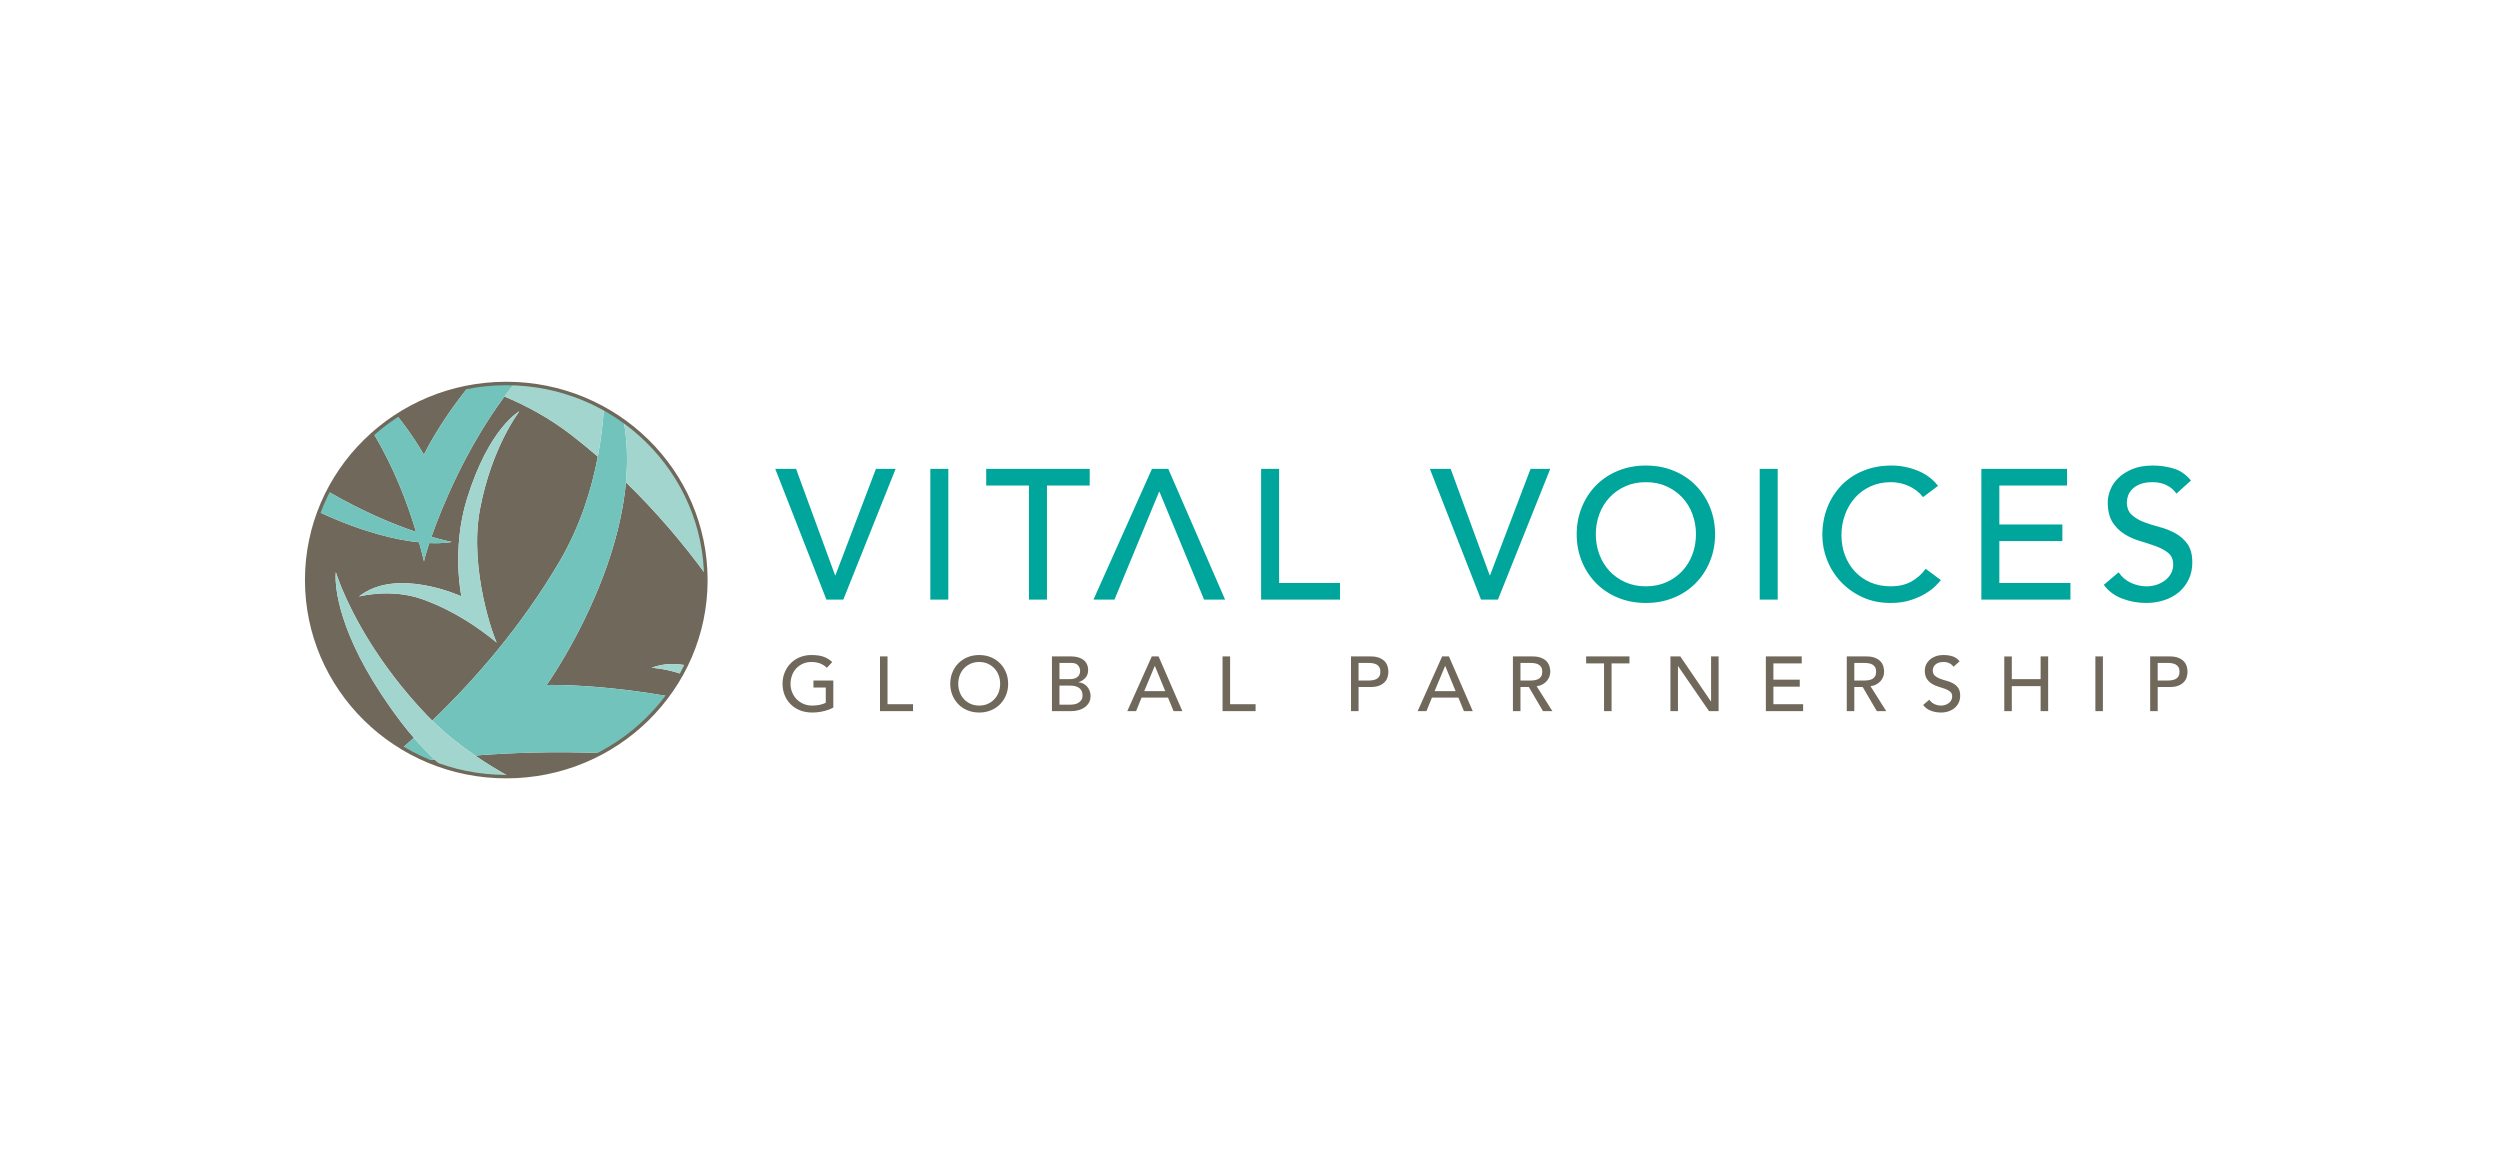 <svg width="260" height="120" viewBox="0 0 260 120" fill="none" xmlns="http://www.w3.org/2000/svg">
<g clip-path="url(#clip0_1203_6906)">
<path fill-rule="evenodd" clip-rule="evenodd" d="M171.173 48.416C172.226 48.416 173.194 48.598 174.077 48.965C174.931 49.308 175.705 49.821 176.349 50.472C176.989 51.125 177.493 51.895 177.832 52.739C178.189 53.61 178.369 54.551 178.369 55.561C178.369 56.573 178.189 57.515 177.831 58.385C177.492 59.229 176.989 59.999 176.349 60.651C175.704 61.302 174.931 61.816 174.077 62.16C173.194 62.526 172.226 62.708 171.173 62.708C170.119 62.708 169.151 62.526 168.266 62.16C167.413 61.815 166.639 61.301 165.994 60.651C165.356 59.998 164.852 59.228 164.512 58.385C164.154 57.515 163.976 56.573 163.976 55.562C163.976 54.551 164.155 53.61 164.512 52.739C164.87 51.867 165.365 51.112 165.994 50.472C166.639 49.822 167.412 49.309 168.266 48.965C169.15 48.598 170.119 48.416 171.173 48.416ZM196.719 48.416C197.639 48.418 198.549 48.594 199.402 48.934C200.254 49.263 200.999 49.814 201.557 50.529L199.996 51.701C199.606 51.202 199.097 50.806 198.514 50.548C197.933 50.283 197.301 50.146 196.661 50.145C195.881 50.145 195.177 50.288 194.545 50.577C193.928 50.855 193.376 51.257 192.926 51.758C192.468 52.273 192.115 52.87 191.884 53.517C191.632 54.21 191.506 54.941 191.512 55.677C191.512 56.394 191.629 57.073 191.864 57.713C192.098 58.354 192.436 58.917 192.878 59.403C193.329 59.896 193.88 60.289 194.496 60.557C195.133 60.839 195.855 60.978 196.661 60.978C197.454 60.978 198.15 60.819 198.748 60.499C199.345 60.179 199.853 59.731 200.269 59.153L201.848 60.326C201.68 60.539 201.498 60.741 201.302 60.93C201.042 61.193 200.698 61.456 200.269 61.718C199.84 61.981 199.322 62.211 198.718 62.41C198.114 62.608 197.414 62.708 196.622 62.708C195.531 62.708 194.545 62.503 193.667 62.092C192.819 61.705 192.057 61.157 191.424 60.479C190.812 59.822 190.333 59.056 190.011 58.221C189.691 57.41 189.526 56.547 189.523 55.677C189.523 54.627 189.699 53.657 190.05 52.767C190.38 51.91 190.881 51.126 191.523 50.462C192.165 49.808 192.938 49.294 193.794 48.955C194.678 48.596 195.653 48.416 196.719 48.416ZM223.885 48.416C224.618 48.413 225.347 48.517 226.049 48.724C226.739 48.928 227.343 49.346 227.863 49.972L226.343 51.336C226.108 50.976 225.776 50.689 225.348 50.472C224.919 50.255 224.432 50.145 223.885 50.145C223.365 50.145 222.932 50.212 222.589 50.346C222.243 50.481 221.968 50.654 221.76 50.865C221.563 51.057 221.414 51.291 221.321 51.548C221.236 51.791 221.193 52.015 221.193 52.22C221.193 52.796 221.363 53.239 221.702 53.545C222.039 53.853 222.457 54.101 222.958 54.294C223.459 54.487 224.005 54.659 224.597 54.813C225.169 54.959 225.719 55.175 226.235 55.458C226.734 55.733 227.155 56.105 227.493 56.57C227.831 57.038 228 57.682 228 58.501C228 59.153 227.874 59.743 227.619 60.269C227.379 60.778 227.031 61.23 226.597 61.594C226.148 61.963 225.631 62.243 225.075 62.42C224.471 62.615 223.838 62.712 223.203 62.708C222.342 62.712 221.488 62.556 220.687 62.247C219.894 61.939 219.264 61.465 218.795 60.825L220.336 59.518C220.654 60 221.103 60.383 221.633 60.623C222.143 60.856 222.699 60.978 223.262 60.978C223.574 60.978 223.893 60.93 224.218 60.836C224.542 60.74 224.838 60.594 225.104 60.403C225.371 60.211 225.589 59.974 225.757 59.691C225.93 59.394 226.017 59.056 226.01 58.713C226.01 58.187 225.842 57.786 225.504 57.512C225.167 57.237 224.746 57.007 224.247 56.82C223.707 56.622 223.161 56.443 222.609 56.282C222.032 56.116 221.481 55.874 220.97 55.562C220.462 55.247 220.031 54.824 219.711 54.323C219.373 53.805 219.206 53.103 219.206 52.22C219.206 51.824 219.292 51.4 219.468 50.952C219.653 50.489 219.936 50.069 220.298 49.722C220.674 49.351 221.158 49.04 221.749 48.791C222.342 48.54 223.054 48.416 223.885 48.416ZM82.79 48.762L86.847 59.827H86.886L91.098 48.761H93.145L87.704 62.361H85.948L80.625 48.761H82.789L82.79 48.762ZM98.626 48.762V62.362H96.755V48.762H98.626ZM113.33 48.762V50.492H108.884V62.362H107.011V50.492H102.565V48.761H113.33V48.762ZM121.501 48.762L127.41 62.362H125.227L120.585 51.144H120.547L115.903 62.362H113.72L119.805 48.762H121.501ZM133.027 48.762V60.633H139.364V62.362H131.155V48.762H133.027ZM150.87 48.762L154.926 59.827H154.965L159.178 48.762H161.226L155.784 62.362H154.029L148.706 48.762H150.87ZM184.881 48.762V62.362H183.01V48.762H184.881H184.881ZM214.973 48.762V50.492H207.932V54.544H214.486V56.273H207.932V60.633H215.326V62.362H206.061V48.762H214.973ZM171.173 50.145C170.379 50.145 169.665 50.288 169.027 50.577C168.408 50.853 167.851 51.249 167.389 51.74C166.926 52.238 166.568 52.822 166.335 53.458C166.086 54.132 165.961 54.844 165.965 55.562C165.965 56.305 166.089 57.007 166.335 57.665C166.583 58.326 166.932 58.898 167.389 59.385C167.851 59.876 168.408 60.271 169.027 60.547C169.665 60.835 170.379 60.978 171.173 60.978C171.966 60.978 172.68 60.836 173.318 60.547C173.937 60.271 174.494 59.876 174.956 59.385C175.418 58.886 175.777 58.301 176.01 57.665C176.255 57.007 176.38 56.304 176.38 55.562C176.384 54.844 176.258 54.132 176.01 53.458C175.777 52.822 175.418 52.239 174.956 51.74C174.494 51.249 173.937 50.853 173.318 50.577C172.68 50.288 171.966 50.145 171.173 50.145Z" fill="#00A69C"/>
<path fill-rule="evenodd" clip-rule="evenodd" d="M49.409 78.577C53.165 78.284 57.708 78.117 62.593 78.323C59.655 79.899 56.373 80.749 53.028 80.801C51.786 80.118 50.578 79.376 49.409 78.577ZM45.207 78.99C45.476 79.247 45.748 79.497 46.017 79.74C45.444 79.55 44.88 79.336 44.327 79.098C44.612 79.062 44.903 79.026 45.207 78.99ZM52.463 41.236C54.754 42.193 57.145 43.479 59.384 45.208C60.335 45.943 61.264 46.703 62.173 47.488C61.531 50.879 60.335 54.775 58.141 58.483C54.178 65.182 49.456 70.608 44.95 74.945C44.752 74.75 44.556 74.551 44.363 74.35C39.184 68.904 36.616 63.751 35.552 61.191L35.451 60.943C35.081 60.029 34.928 59.507 34.928 59.507C34.928 59.507 34.907 59.656 34.904 59.95V60.075C34.923 61.735 35.544 66.981 41.739 75.136C42.155 75.682 42.589 76.214 43.042 76.732C42.633 77.102 42.229 77.465 41.827 77.819C35.846 74.22 31.854 67.732 31.854 60.326C31.854 57.831 32.308 55.44 33.135 53.231C37.773 55.385 41.264 56.162 43.582 56.399C43.774 57.094 43.949 57.77 44.102 58.413L44.099 58.398V58.385C44.107 58.25 44.268 57.631 44.584 56.666L44.645 56.481C46.203 56.547 46.992 56.359 46.992 56.359C46.992 56.359 46.216 56.219 44.869 55.827C46.031 52.515 48.525 46.567 52.463 41.236ZM84.395 68.123C84.928 68.123 85.364 68.188 85.702 68.32C86.039 68.451 86.322 68.631 86.55 68.862L85.995 69.45C85.781 69.24 85.521 69.079 85.236 68.979C84.965 68.89 84.681 68.845 84.395 68.846C84.063 68.846 83.764 68.906 83.497 69.026C83.23 69.148 83.003 69.31 82.812 69.513C82.618 69.722 82.469 69.967 82.372 70.233C82.267 70.515 82.214 70.813 82.216 71.114C82.216 71.435 82.273 71.734 82.387 72.01C82.494 72.277 82.654 72.52 82.857 72.725C83.06 72.931 83.303 73.095 83.571 73.207C83.844 73.322 84.139 73.38 84.46 73.38C84.738 73.38 85 73.355 85.248 73.304C85.496 73.252 85.707 73.179 85.881 73.083V71.5H84.599V70.776H86.665V73.582C86.512 73.673 86.35 73.748 86.182 73.807C85.636 74.004 85.058 74.105 84.476 74.103C83.988 74.103 83.551 74.023 83.166 73.863C82.801 73.714 82.47 73.492 82.196 73.211C81.931 72.937 81.725 72.613 81.591 72.259C81.452 71.892 81.382 71.505 81.384 71.114C81.384 70.689 81.458 70.296 81.609 69.933C81.757 69.567 81.965 69.251 82.229 68.984C82.492 68.715 82.809 68.505 83.178 68.351C83.565 68.196 83.978 68.118 84.395 68.123ZM101.837 68.123C102.277 68.123 102.681 68.2 103.053 68.351C103.423 68.505 103.74 68.715 104.004 68.984C104.267 69.251 104.474 69.567 104.625 69.933C104.773 70.296 104.848 70.689 104.848 71.114C104.848 71.536 104.773 71.93 104.625 72.295C104.474 72.66 104.267 72.975 104.004 73.244C103.74 73.512 103.423 73.723 103.053 73.874C102.667 74.03 102.254 74.108 101.837 74.103C101.396 74.103 100.991 74.028 100.621 73.875C100.263 73.731 99.94 73.516 99.67 73.244C99.403 72.97 99.192 72.648 99.049 72.295C98.898 71.919 98.822 71.518 98.825 71.114C98.825 70.689 98.901 70.296 99.049 69.933C99.191 69.579 99.402 69.257 99.67 68.984C99.934 68.715 100.25 68.505 100.621 68.351C100.991 68.2 101.397 68.123 101.837 68.123ZM202.136 68.123C202.452 68.123 202.754 68.165 203.042 68.252C203.33 68.338 203.584 68.511 203.8 68.774L203.164 69.345C203.061 69.189 202.917 69.064 202.748 68.984C202.569 68.892 202.364 68.846 202.136 68.846C201.918 68.846 201.737 68.875 201.593 68.931C201.463 68.979 201.344 69.052 201.245 69.148C201.164 69.229 201.102 69.326 201.063 69.434C201.027 69.535 201.009 69.629 201.009 69.714C201.009 69.956 201.08 70.14 201.222 70.269C201.363 70.398 201.54 70.502 201.748 70.583C201.958 70.663 202.187 70.736 202.433 70.8C202.682 70.863 202.911 70.954 203.119 71.068C203.329 71.184 203.504 71.34 203.646 71.535C203.788 71.731 203.858 72.001 203.858 72.344C203.864 72.589 203.815 72.832 203.713 73.056C203.612 73.28 203.46 73.478 203.271 73.637C203.092 73.788 202.878 73.903 202.634 73.983C202.381 74.065 202.116 74.106 201.85 74.103C201.48 74.103 201.129 74.039 200.797 73.911C200.48 73.793 200.205 73.586 200.006 73.315L200.651 72.769C200.792 72.978 200.973 73.133 201.193 73.231C201.407 73.329 201.639 73.38 201.874 73.38C202.005 73.38 202.138 73.36 202.275 73.32C202.411 73.281 202.535 73.22 202.647 73.139C202.757 73.059 202.85 72.96 202.919 72.842C202.992 72.717 203.029 72.575 203.026 72.431C203.026 72.212 202.956 72.044 202.814 71.928C202.655 71.805 202.477 71.708 202.287 71.64C202.062 71.556 201.833 71.481 201.602 71.414C201.36 71.346 201.13 71.244 200.916 71.114C200.704 70.981 200.524 70.804 200.389 70.595C200.248 70.378 200.178 70.084 200.178 69.714C200.184 69.32 200.348 68.945 200.635 68.67C200.792 68.513 200.995 68.385 201.242 68.28C201.491 68.175 201.788 68.123 202.136 68.123ZM127.93 68.268V73.236H130.582V73.96H127.145V68.268H127.93ZM209.229 68.268V70.631H212.224V68.268H213.008V73.96H212.224V71.356H209.228V73.96H208.445V68.269H209.228L209.229 68.268ZM111.41 68.268C111.661 68.268 111.894 68.296 112.109 68.356C112.322 68.416 112.508 68.501 112.664 68.616C112.819 68.732 112.94 68.88 113.03 69.059C113.121 69.239 113.165 69.45 113.165 69.69C113.165 70.017 113.073 70.284 112.887 70.49C112.694 70.702 112.446 70.859 112.17 70.944V70.961C112.344 70.971 112.508 71.015 112.658 71.093C112.812 71.171 112.943 71.273 113.054 71.399C113.292 71.67 113.422 72.017 113.418 72.375C113.418 72.632 113.365 72.859 113.259 73.056C113.153 73.251 113.004 73.419 112.822 73.549C112.628 73.688 112.41 73.792 112.178 73.855C111.921 73.926 111.654 73.962 111.386 73.96H109.403V68.268H111.41ZM150.692 68.268L153.165 73.96H152.251L151.672 72.553H148.921L148.35 73.96H147.436L149.982 68.268H150.692ZM187.38 68.268V68.991H184.433V70.687H187.175V71.411H184.433V73.236H187.525V73.96H183.649V68.268H187.379H187.38ZM174.753 68.268L177.935 72.947H177.952V68.268H178.735V73.96H177.74L174.524 69.281H174.508V73.96H173.725V68.268H174.753ZM159.376 68.268C159.746 68.268 160.052 68.317 160.291 68.416C160.529 68.515 160.72 68.641 160.858 68.794C160.996 68.947 161.093 69.119 161.148 69.308C161.201 69.499 161.23 69.682 161.23 69.859C161.23 70.042 161.196 70.217 161.131 70.386C161.066 70.555 160.971 70.71 160.849 70.844C160.727 70.98 160.578 71.096 160.402 71.189C160.224 71.283 160.026 71.341 159.809 71.362L161.449 73.96H160.471L159 71.451H158.128V73.96H157.344V68.268H159.376ZM142.539 68.268C142.909 68.268 143.213 68.317 143.452 68.416C143.692 68.515 143.882 68.641 144.02 68.794C144.159 68.947 144.256 69.119 144.311 69.308C144.364 69.499 144.392 69.682 144.392 69.859C144.392 70.035 144.364 70.22 144.311 70.41C144.256 70.601 144.156 70.777 144.02 70.924C143.862 71.09 143.668 71.22 143.452 71.302C143.213 71.401 142.909 71.451 142.539 71.451H141.29V73.96H140.505V68.268H142.539ZM120.493 68.268L122.966 73.96H122.054L121.474 72.553H118.723L118.151 73.96H117.237L119.785 68.268H120.493ZM169.464 68.268V68.991H167.604V73.96H166.82V68.991H164.958V68.268H169.464ZM92.303 68.268V73.236H94.956V73.96H91.519V68.268H92.303ZM225.649 68.268C226.019 68.268 226.325 68.317 226.565 68.416C226.803 68.515 226.992 68.641 227.131 68.794C227.269 68.947 227.366 69.119 227.421 69.308C227.475 69.499 227.502 69.682 227.502 69.859C227.502 70.035 227.475 70.22 227.421 70.41C227.366 70.601 227.267 70.777 227.131 70.924C226.973 71.09 226.779 71.219 226.565 71.302C226.326 71.401 226.019 71.451 225.65 71.451H224.401V73.96H223.618V68.268H225.65H225.649ZM194.095 68.268C194.466 68.268 194.771 68.317 195.01 68.416C195.251 68.515 195.439 68.641 195.578 68.794C195.717 68.947 195.812 69.119 195.868 69.308C195.921 69.499 195.949 69.682 195.949 69.859C195.95 70.222 195.815 70.573 195.57 70.844C195.302 71.14 194.93 71.325 194.529 71.362L196.17 73.96H195.191L193.722 71.451H192.848V73.96H192.064V68.268H194.096H194.095ZM218.703 68.268V73.959H217.92V68.268H218.703ZM101.837 68.846C101.505 68.846 101.205 68.906 100.94 69.026C100.673 69.148 100.444 69.31 100.254 69.513C100.06 69.722 99.911 69.966 99.813 70.233C99.708 70.515 99.656 70.813 99.657 71.114C99.657 71.424 99.709 71.719 99.813 71.995C99.909 72.26 100.058 72.503 100.252 72.71C100.445 72.917 100.679 73.084 100.939 73.199C101.205 73.32 101.505 73.38 101.837 73.38C102.169 73.38 102.468 73.32 102.734 73.199C102.995 73.084 103.229 72.917 103.422 72.71C103.616 72.503 103.765 72.26 103.861 71.995C103.963 71.718 104.016 71.424 104.016 71.113C104.016 70.802 103.964 70.509 103.861 70.233C103.763 69.967 103.613 69.722 103.42 69.513C103.226 69.308 102.993 69.142 102.734 69.026C102.452 68.902 102.146 68.841 101.837 68.846ZM111.345 71.306H110.184V73.284H111.336C111.455 73.284 111.587 73.271 111.731 73.247C111.876 73.225 112.01 73.176 112.135 73.102C112.259 73.031 112.365 72.932 112.454 72.809C112.54 72.686 112.583 72.523 112.583 72.319C112.583 71.981 112.473 71.729 112.249 71.56C112.026 71.392 111.725 71.306 111.343 71.306H111.345ZM65.098 50.165C68.399 53.365 71.145 56.665 73.437 59.787C73.442 59.966 73.451 60.144 73.451 60.325C73.455 63.399 72.754 66.435 71.4 69.205C70.205 68.976 68.956 68.99 67.759 69.448C67.759 69.448 69.178 69.51 70.928 70.113C70.487 70.907 69.993 71.671 69.45 72.401C63.601 71.365 59.127 71.241 57.509 71.236H57.243C57.118 71.237 56.992 71.239 56.867 71.241H56.85L56.861 71.227C57.159 70.804 64.126 60.845 65.099 50.165H65.098ZM120.11 69.265H120.092L118.999 71.877H121.187L120.11 69.265ZM150.307 69.265H150.291L149.197 71.877H151.384L150.307 69.265ZM225.429 68.943H224.4V70.776H225.429C225.58 70.776 225.732 70.764 225.881 70.739C226.031 70.716 226.165 70.672 226.281 70.607C226.4 70.542 226.497 70.446 226.563 70.33C226.633 70.209 226.669 70.053 226.669 69.86C226.669 69.666 226.633 69.509 226.564 69.389C226.497 69.273 226.4 69.177 226.281 69.112C226.157 69.045 226.022 69 225.881 68.979C225.732 68.955 225.581 68.943 225.429 68.943H225.429ZM193.874 68.943H192.847V70.776H193.875C194.028 70.776 194.18 70.764 194.328 70.739C194.478 70.716 194.611 70.672 194.729 70.607C194.847 70.542 194.944 70.446 195.01 70.33C195.081 70.209 195.116 70.053 195.116 69.86C195.116 69.666 195.082 69.509 195.01 69.389C194.944 69.273 194.846 69.177 194.728 69.112C194.604 69.045 194.468 69 194.328 68.979C194.179 68.955 194.027 68.943 193.875 68.943H193.874ZM159.156 68.943H158.127V70.776H159.156C159.308 70.776 159.458 70.764 159.608 70.739C159.759 70.716 159.892 70.672 160.008 70.607C160.126 70.542 160.223 70.446 160.289 70.33C160.361 70.209 160.396 70.053 160.396 69.86C160.396 69.666 160.361 69.509 160.29 69.389C160.224 69.273 160.126 69.177 160.008 69.112C159.884 69.045 159.749 69 159.608 68.979C159.459 68.955 159.307 68.943 159.156 68.943ZM142.317 68.943H141.289V70.776H142.317C142.47 70.776 142.621 70.764 142.77 70.739C142.921 70.716 143.053 70.672 143.17 70.607C143.289 70.543 143.387 70.447 143.452 70.33C143.524 70.209 143.558 70.053 143.558 69.86C143.558 69.666 143.524 69.509 143.451 69.389C143.385 69.273 143.288 69.177 143.17 69.112C143.046 69.045 142.91 69 142.77 68.979C142.621 68.955 142.469 68.943 142.317 68.943ZM111.419 68.943H110.184V70.631H111.255C111.4 70.631 111.54 70.616 111.67 70.586C111.801 70.558 111.915 70.507 112.012 70.438C112.11 70.369 112.19 70.278 112.246 70.173C112.306 70.05 112.336 69.915 112.332 69.779C112.332 69.554 112.258 69.357 112.11 69.192C111.963 69.025 111.732 68.943 111.418 68.943H111.419ZM54.013 42.776C54.013 42.776 50.853 44.462 48.553 51.916C46.948 57.154 47.985 62.019 47.985 62.019C47.985 62.019 41.241 58.919 37.327 62.04C37.327 62.04 40.655 61.139 43.952 62.327C47.249 63.514 49.819 65.318 51.668 66.837L51.66 66.831L51.652 66.82C51.413 66.43 48.812 59.43 49.873 53.212L49.925 52.924C50.528 49.742 51.525 47.238 52.383 45.513L52.565 45.155C53.281 43.773 53.868 42.969 53.989 42.807L54.013 42.776ZM38.825 45.027C40.944 48.599 42.327 52.162 43.273 55.323C40.963 54.541 37.742 53.224 34.085 51.096C35.265 48.798 36.872 46.739 38.824 45.027H38.825ZM48.744 40.205C45.605 44.077 44.082 47.295 44.082 47.295C44.082 47.295 43.064 45.424 41.262 43.187C43.533 41.719 46.075 40.705 48.744 40.205Z" fill="#6F685B"/>
<path fill-rule="evenodd" clip-rule="evenodd" d="M43.042 76.733C43.75 77.542 44.478 78.297 45.207 78.991C44.904 79.027 44.613 79.063 44.327 79.1C43.465 78.73 42.63 78.302 41.828 77.82C42.229 77.467 42.633 77.103 43.042 76.733ZM62.806 42.449C63.517 42.84 64.201 43.271 64.856 43.741C65.243 45.865 65.293 48.029 65.098 50.166C64.106 61.081 56.851 71.242 56.851 71.242H56.855L56.887 71.242C56.951 71.24 57.1 71.237 57.325 71.237H57.509C59.128 71.243 63.602 71.366 69.45 72.402C67.635 74.849 65.294 76.871 62.594 78.324C57.709 78.118 53.166 78.285 49.409 78.578C47.839 77.503 46.319 76.295 44.951 74.946C49.457 70.609 54.178 65.183 58.141 58.484C60.335 54.776 61.531 50.88 62.172 47.489C62.528 45.614 62.716 43.895 62.806 42.449ZM52.653 39.84C52.947 39.84 53.237 39.848 53.527 39.862C53.163 40.313 52.808 40.771 52.463 41.237C48.526 46.568 46.031 52.516 44.87 55.828C46.217 56.22 46.993 56.36 46.993 56.36C46.993 56.36 46.203 56.548 44.645 56.482C44.289 57.552 44.108 58.243 44.099 58.386V58.399L43.984 57.926C43.9 57.589 43.813 57.253 43.723 56.918L43.583 56.4C41.265 56.163 37.773 55.386 33.136 53.232C33.411 52.499 33.733 51.787 34.086 51.097C37.743 53.225 40.964 54.541 43.273 55.323C42.327 52.163 40.945 48.6 38.825 45.028C39.591 44.357 40.405 43.742 41.262 43.188C43.064 45.425 44.083 47.296 44.083 47.296C44.083 47.296 45.606 44.078 48.745 40.206C50.033 39.964 51.342 39.841 52.653 39.84Z" fill="#72C3BC"/>
<path fill-rule="evenodd" clip-rule="evenodd" d="M34.927 59.507C34.927 59.507 37.025 66.636 44.363 74.35C44.555 74.552 44.752 74.75 44.95 74.946C46.318 76.295 47.838 77.503 49.408 78.578C50.577 79.377 51.785 80.12 53.027 80.803C52.903 80.805 52.778 80.812 52.652 80.812C50.331 80.812 48.101 80.432 46.017 79.74C44.965 78.797 43.971 77.792 43.041 76.732C42.589 76.215 42.154 75.682 41.738 75.136C35.543 66.982 34.923 61.737 34.904 60.077V59.895C34.909 59.638 34.927 59.507 34.927 59.507ZM67.756 69.45C68.955 68.992 70.204 68.977 71.399 69.206C71.249 69.514 71.091 69.817 70.926 70.115C69.176 69.512 67.756 69.45 67.756 69.45ZM54.013 42.777L53.972 42.831C53.62 43.306 51.066 46.902 49.925 52.925C48.732 59.214 51.409 66.424 51.653 66.82L51.66 66.831L51.411 66.63C49.672 65.226 47.335 63.622 44.397 62.493L43.952 62.328C40.655 61.139 37.327 62.041 37.327 62.041C41.242 58.919 47.986 62.02 47.986 62.02C47.986 62.02 46.949 57.154 48.554 51.916C50.854 44.463 54.013 42.777 54.013 42.777ZM64.855 43.74C69.924 47.365 73.264 53.187 73.436 59.788C71.145 56.666 68.399 53.367 65.097 50.166C65.292 48.029 65.242 45.866 64.855 43.74ZM53.526 39.861C56.783 39.99 59.963 40.877 62.805 42.449C62.699 44.14 62.487 45.823 62.171 47.489C61.263 46.704 60.333 45.943 59.383 45.209C57.145 43.48 54.754 42.194 52.462 41.236C52.807 40.771 53.162 40.312 53.526 39.861Z" fill="#A2D5CD"/>
<path d="M52.652 39.703C41.088 39.703 31.716 48.936 31.716 60.327C31.716 71.716 41.089 80.949 52.652 80.949C64.217 80.949 73.591 71.716 73.591 60.327C73.591 48.936 64.215 39.703 52.652 39.703ZM52.652 40.062C64.014 40.062 73.227 49.135 73.227 60.327C73.227 71.517 64.014 80.59 52.652 80.59C41.29 80.59 32.08 71.518 32.08 60.328C32.08 49.136 41.29 40.062 52.652 40.062Z" fill="#6F685B"/>
</g>
<defs>
<clipPath id="clip0_1203_6906">
<rect width="197" height="42" fill="white" transform="translate(31 39)"/>
</clipPath>
</defs>
</svg>
